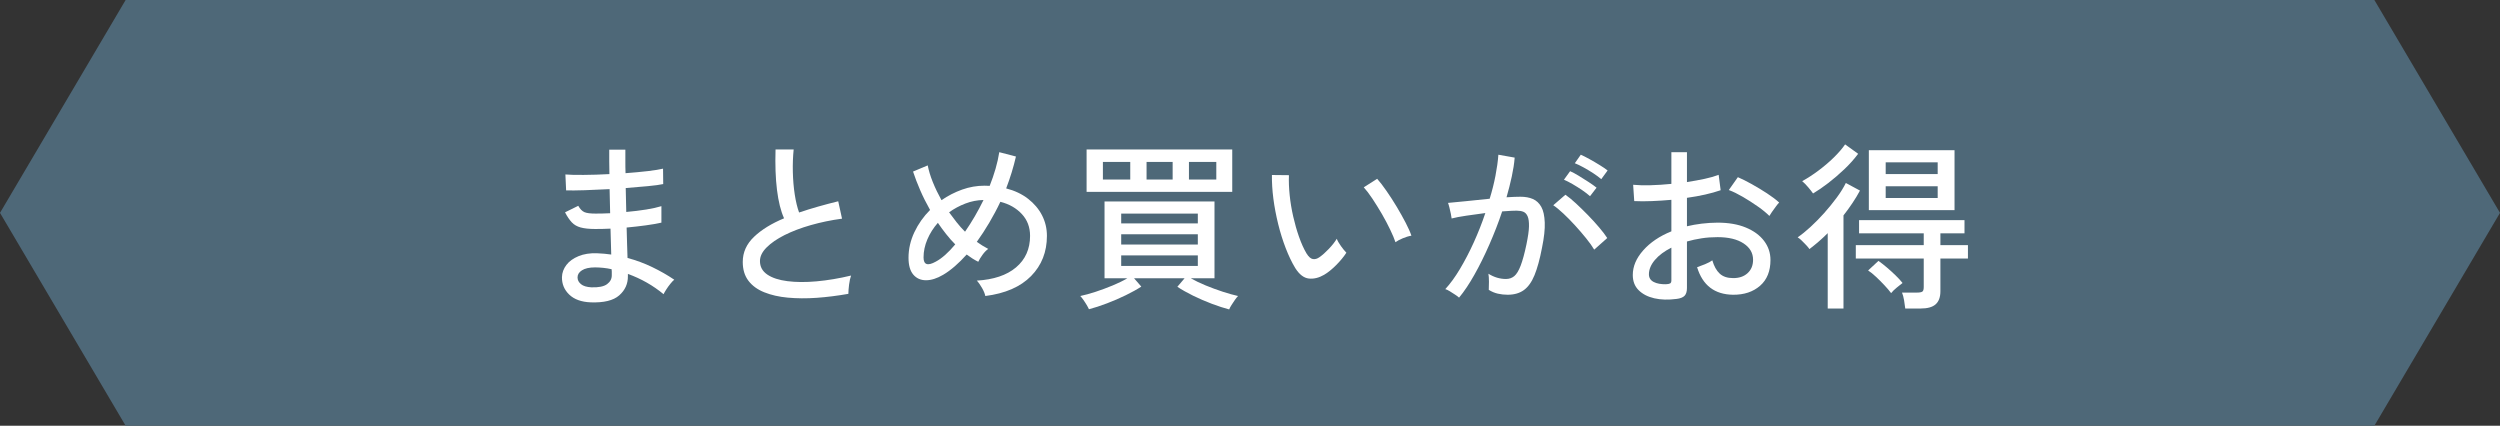 <?xml version="1.0" encoding="UTF-8"?>
<svg id="_レイヤー_2" data-name="レイヤー 2" xmlns="http://www.w3.org/2000/svg" viewBox="0 0 276 47">
  <rect x="0" y="0" width="276" height="47" fill="#333333" stroke="none"/>
  <defs>
    <style>
      .cls-1 {
        fill: #fff;
      }

      .cls-2 {
        fill: #4e6878;
      }
    </style>
  </defs>
  <g id="contents">
    <g>
      <polygon class="cls-2" points="262.13 47 144.59 47 13.87 47 0 23.5 13.87 0 144.59 0 262.13 0 276 23.5 262.13 47"/>
      <g>
        <path class="cls-1" d="M65.22,33.38c-1.04-.04-1.83-.33-2.38-.86-.55-.53-.81-1.17-.8-1.92,.01-.49,.18-.94,.49-1.35,.31-.41,.76-.73,1.34-.97s1.26-.35,2.05-.32c.27,.01,.53,.03,.79,.05s.52,.05,.77,.09l-.08-2.86c-.28,.01-.56,.02-.84,.03-.28,0-.56,.01-.84,.01-.68,0-1.22-.06-1.62-.17-.4-.11-.73-.3-.98-.57-.25-.27-.5-.63-.74-1.1l1.46-.72c.2,.36,.43,.59,.68,.7,.25,.11,.67,.16,1.24,.16,.25,0,.51,0,.78-.01,.27,0,.54-.02,.82-.03-.01-.44-.02-.88-.03-1.33,0-.45-.02-.89-.03-1.33-.97,.05-1.89,.09-2.76,.12-.87,.03-1.55,.03-2.04,.02l-.08-1.76c.45,.04,1.12,.06,2.01,.05,.89,0,1.84-.04,2.85-.09-.01-.47-.02-.93-.02-1.39v-1.31h1.78v1.25c0,.43,0,.88,.02,1.35,.89-.07,1.71-.14,2.46-.23,.75-.09,1.31-.18,1.68-.27l.02,1.7c-.37,.08-.93,.16-1.68,.23-.75,.07-1.57,.14-2.46,.21,.03,.89,.05,1.77,.06,2.64,.79-.07,1.52-.16,2.21-.27,.69-.11,1.24-.24,1.67-.37v1.82c-.49,.11-1.07,.21-1.73,.3-.66,.09-1.36,.17-2.11,.24,.01,.64,.03,1.24,.05,1.81,.02,.57,.04,1.08,.05,1.55,.95,.25,1.86,.59,2.73,1.01,.87,.42,1.68,.88,2.43,1.39-.12,.09-.26,.24-.43,.45-.17,.21-.32,.42-.46,.64-.14,.22-.24,.39-.29,.51-1.16-.96-2.47-1.71-3.94-2.24v.24c.01,.85-.31,1.56-.96,2.13-.65,.57-1.7,.82-3.14,.77Zm.06-1.66c.81,.03,1.39-.09,1.74-.35s.52-.58,.52-.97v-.29c0-.11,0-.24-.02-.39-.31-.07-.61-.12-.92-.15-.31-.03-.61-.05-.9-.05-.64,0-1.12,.11-1.45,.32-.33,.21-.49,.47-.49,.78s.13,.54,.38,.75c.25,.21,.63,.32,1.14,.35Z"/>
        <path class="cls-1" d="M93.66,32.44c-1.2,.21-2.37,.36-3.5,.44-1.13,.08-2.19,.07-3.18-.02-.99-.09-1.85-.29-2.6-.59-.75-.3-1.33-.72-1.75-1.27-.42-.55-.63-1.24-.63-2.08,0-1.07,.42-1.99,1.25-2.78,.83-.79,1.94-1.47,3.31-2.04-.36-.8-.62-1.84-.78-3.13-.16-1.29-.21-2.78-.16-4.47h2c-.08,.79-.11,1.62-.09,2.49,.02,.87,.09,1.7,.21,2.48,.12,.78,.28,1.44,.48,1.99,.67-.23,1.36-.44,2.09-.65,.73-.21,1.47-.4,2.23-.59l.42,1.92c-1.2,.16-2.35,.4-3.44,.71-1.09,.31-2.06,.68-2.9,1.1-.84,.42-1.5,.88-1.99,1.37-.49,.49-.73,.99-.73,1.5,0,.63,.27,1.12,.81,1.49,.54,.37,1.28,.61,2.22,.73,.94,.12,2.01,.13,3.22,.02,1.21-.11,2.48-.32,3.81-.64-.09,.25-.17,.58-.22,.99-.05,.41-.08,.75-.08,1.03Z"/>
        <path class="cls-1" d="M108.78,32.68c-.05-.25-.17-.55-.36-.88-.19-.33-.38-.61-.58-.82,1.85-.11,3.3-.59,4.33-1.46,1.03-.87,1.55-2.03,1.55-3.48,0-.95-.3-1.75-.9-2.4-.6-.65-1.39-1.11-2.38-1.36-.37,.79-.78,1.55-1.22,2.3-.44,.75-.9,1.45-1.38,2.12,.4,.29,.82,.55,1.26,.78-.21,.15-.42,.36-.63,.65-.21,.29-.36,.54-.47,.77-.43-.21-.85-.48-1.28-.8-.43,.48-.86,.91-1.3,1.29-.44,.38-.87,.7-1.3,.95-.68,.4-1.31,.6-1.89,.6s-1.05-.21-1.4-.62c-.35-.41-.53-1.03-.53-1.86,0-.97,.22-1.92,.65-2.83,.43-.91,1.01-1.73,1.73-2.45-.41-.73-.78-1.46-1.09-2.18-.31-.72-.58-1.41-.79-2.06l1.62-.68c.11,.56,.29,1.17,.56,1.84,.27,.67,.59,1.33,.96,2,.71-.49,1.47-.88,2.28-1.17,.81-.29,1.64-.43,2.48-.43,.11,0,.2,0,.29,.01,.09,0,.18,.01,.27,.01,.25-.63,.47-1.26,.65-1.89,.18-.63,.32-1.24,.41-1.83l1.84,.48c-.27,1.17-.63,2.35-1.08,3.52,.93,.24,1.74,.62,2.41,1.14,.67,.52,1.19,1.13,1.55,1.83,.36,.7,.54,1.46,.54,2.27,0,1.77-.58,3.25-1.75,4.44-1.17,1.19-2.85,1.92-5.05,2.2Zm-5.46-3.8c.67-.36,1.38-.99,2.14-1.9-.35-.35-.68-.72-1-1.13-.32-.41-.63-.82-.92-1.25-.49,.56-.88,1.17-1.16,1.83s-.42,1.32-.42,1.99c0,.81,.45,.97,1.36,.46Zm3.22-3.3c.75-1.08,1.43-2.25,2.04-3.5-.68,.01-1.35,.14-2,.39-.65,.25-1.25,.57-1.8,.97,.27,.37,.55,.74,.84,1.11,.29,.37,.6,.71,.92,1.03Z"/>
        <path class="cls-1" d="M135.7,34.16c-.56-.15-1.2-.35-1.91-.62-.71-.27-1.41-.57-2.08-.9-.67-.33-1.25-.66-1.73-.98l.8-.94h-5.58l.8,.92c-.47,.31-1.04,.62-1.71,.95-.67,.33-1.37,.63-2.08,.9-.71,.27-1.38,.49-1.99,.65-.05-.12-.14-.28-.25-.47-.11-.19-.24-.38-.37-.57-.13-.19-.25-.33-.34-.42,.51-.11,1.08-.26,1.71-.47,.63-.21,1.26-.44,1.88-.7,.62-.26,1.16-.52,1.61-.79h-2.52v-8.48h12.14v8.48h-2.62c.47,.27,1.01,.53,1.64,.79s1.26,.49,1.9,.7c.64,.21,1.2,.36,1.68,.47-.09,.09-.21,.23-.34,.42-.13,.19-.26,.38-.38,.57-.12,.19-.21,.36-.26,.49Zm-15.74-12.98v-4.68h16.08v4.68h-16.08Zm1.8-1.36h3.02v-1.94h-3.02v1.94Zm2.02,4.84h8.46v-1.08h-8.46v1.08Zm0,2.34h8.46v-1.14h-8.46v1.14Zm0,2.36h8.46v-1.16h-8.46v1.16Zm2.8-9.54h2.88v-1.94h-2.88v1.94Zm4.68,0h3.02v-1.94h-3.02v1.94Z"/>
        <path class="cls-1" d="M146.18,30.34c-.57,.33-1.13,.47-1.68,.41-.55-.06-1.05-.44-1.5-1.15-.39-.64-.74-1.38-1.06-2.21-.32-.83-.6-1.72-.83-2.66-.23-.94-.41-1.87-.53-2.8-.12-.93-.17-1.8-.16-2.61l1.88,.02c-.03,.68,0,1.41,.08,2.2,.08,.79,.21,1.57,.39,2.36,.18,.79,.39,1.53,.64,2.24,.25,.71,.52,1.32,.83,1.84,.23,.37,.46,.58,.7,.62,.24,.04,.48-.03,.72-.2,.33-.23,.68-.54,1.05-.93,.37-.39,.66-.76,.87-1.11,.09,.24,.25,.51,.47,.82,.22,.31,.42,.55,.59,.72-.29,.45-.67,.91-1.13,1.37s-.9,.82-1.33,1.07Zm7.88-3.6c-.12-.36-.31-.82-.58-1.38-.27-.56-.57-1.14-.92-1.74-.35-.6-.7-1.16-1.05-1.69-.35-.53-.67-.94-.95-1.25l1.48-.94c.31,.35,.65,.79,1.03,1.34,.38,.55,.76,1.13,1.13,1.75,.37,.62,.7,1.21,.99,1.77,.29,.56,.5,1.03,.63,1.42-.31,.05-.63,.15-.96,.29-.33,.14-.6,.28-.8,.43Z"/>
        <path class="cls-1" d="M161.08,32.86c-.08-.08-.22-.19-.42-.32s-.4-.26-.61-.39c-.21-.13-.37-.2-.49-.23,.55-.6,1.09-1.34,1.62-2.23,.53-.89,1.04-1.86,1.52-2.92,.48-1.06,.91-2.14,1.28-3.25-.72,.09-1.42,.19-2.09,.29-.67,.1-1.22,.2-1.63,.31-.01-.12-.04-.3-.09-.53-.05-.23-.1-.47-.16-.7-.06-.23-.11-.4-.15-.49,.47-.04,1.13-.1,1.98-.19,.85-.09,1.73-.18,2.62-.27,.27-.87,.48-1.71,.64-2.54,.16-.83,.27-1.6,.32-2.32l1.8,.32c-.05,.65-.16,1.35-.32,2.09-.16,.74-.35,1.5-.58,2.29,.63-.04,1.14-.06,1.54-.06,.52,0,.98,.08,1.37,.25,.39,.17,.7,.46,.93,.87,.23,.41,.35,.99,.38,1.72,.03,.73-.07,1.66-.3,2.78-.24,1.27-.52,2.28-.83,3.04-.31,.76-.71,1.31-1.18,1.65-.47,.34-1.07,.51-1.79,.51-.37,0-.73-.04-1.08-.12-.35-.08-.68-.22-1-.42,.01-.24,.02-.54,.02-.9s-.02-.65-.06-.88c.63,.39,1.27,.58,1.94,.58,.36,0,.67-.11,.92-.32,.25-.21,.49-.6,.7-1.15,.21-.55,.43-1.34,.64-2.35,.17-.83,.27-1.49,.28-1.98,.01-.49-.04-.87-.15-1.12-.11-.25-.27-.42-.47-.5-.2-.08-.43-.12-.7-.12-.21,0-.46,0-.74,.02-.28,.01-.58,.03-.9,.06-.41,1.24-.89,2.46-1.42,3.67-.53,1.21-1.08,2.32-1.65,3.33-.57,1.01-1.13,1.85-1.69,2.52Zm14.92-5.3c-.21-.36-.51-.78-.89-1.25-.38-.47-.79-.95-1.23-1.43-.44-.48-.87-.92-1.29-1.31-.42-.39-.79-.7-1.11-.91l1.34-1.16c.35,.24,.74,.56,1.17,.96,.43,.4,.87,.83,1.32,1.29,.45,.46,.86,.91,1.24,1.36,.38,.45,.68,.84,.89,1.17l-1.44,1.28Zm-.46-5.9c-.24-.21-.53-.44-.87-.67-.34-.23-.69-.45-1.05-.66-.36-.21-.68-.37-.96-.49l.68-.94c.25,.11,.57,.27,.94,.5,.37,.23,.74,.46,1.11,.7,.37,.24,.66,.45,.87,.62l-.72,.94Zm1.24-1.88c-.24-.21-.54-.43-.89-.66-.35-.23-.71-.44-1.07-.64-.36-.2-.68-.35-.96-.46l.66-.94c.25,.11,.57,.27,.95,.48,.38,.21,.76,.43,1.13,.66,.37,.23,.67,.43,.88,.6l-.7,.96Z"/>
        <path class="cls-1" d="M185.1,33c-.92,.12-1.74,.1-2.47-.07-.73-.17-1.3-.47-1.73-.9-.43-.43-.64-.99-.64-1.67,0-.95,.38-1.85,1.15-2.72,.77-.87,1.8-1.57,3.11-2.1v-3.48c-.73,.07-1.45,.11-2.15,.14-.7,.03-1.35,.03-1.95,0l-.12-1.8c.53,.05,1.17,.07,1.91,.05s1.51-.07,2.31-.15v-3.5h1.72v3.3c.71-.11,1.36-.23,1.97-.36,.61-.13,1.12-.28,1.53-.44l.22,1.7c-1.04,.36-2.28,.64-3.72,.84v3.14c1.05-.25,2.18-.39,3.38-.4,1.21,0,2.25,.18,3.12,.54,.87,.36,1.54,.85,2.01,1.47,.47,.62,.71,1.32,.71,2.11,0,1.23-.38,2.18-1.15,2.85-.77,.67-1.76,1-2.99,.99-2.03-.03-3.35-1.04-3.96-3.04,.21-.07,.5-.18,.87-.33,.37-.15,.64-.3,.81-.43,.19,.65,.46,1.14,.82,1.47,.36,.33,.85,.49,1.46,.49,.67,.01,1.2-.17,1.61-.54,.41-.37,.61-.87,.61-1.48,0-.75-.35-1.35-1.05-1.81-.7-.46-1.66-.69-2.87-.69-.61,0-1.2,.04-1.77,.13-.57,.09-1.1,.2-1.61,.35v5.14c0,.39-.09,.67-.26,.85-.17,.18-.47,.3-.88,.35Zm-1.18-1.62c.21-.01,.37-.04,.46-.09,.09-.05,.14-.16,.14-.33v-3.62c-.77,.39-1.38,.84-1.82,1.36-.44,.52-.66,1.05-.66,1.58,0,.39,.18,.67,.53,.85,.35,.18,.8,.26,1.35,.25Zm11.42-7.54c-.32-.32-.74-.67-1.27-1.04-.53-.37-1.08-.73-1.65-1.06-.57-.33-1.09-.59-1.56-.76l1-1.42c.44,.19,.95,.44,1.52,.76,.57,.32,1.14,.66,1.69,1.02,.55,.36,1,.7,1.35,1.02-.09,.09-.22,.24-.37,.45-.15,.21-.3,.41-.44,.61-.14,.2-.23,.34-.27,.42Z"/>
        <path class="cls-1" d="M201.78,34.06v-8.32c-.33,.33-.67,.65-1.01,.94-.34,.29-.68,.57-1.01,.82-.07-.11-.18-.25-.34-.42-.16-.17-.33-.35-.51-.52-.18-.17-.33-.29-.45-.36,.43-.29,.9-.67,1.41-1.14,.51-.47,1.02-.98,1.52-1.54,.5-.56,.96-1.13,1.39-1.71,.43-.58,.76-1.12,1-1.61l1.56,.84c-.25,.47-.53,.93-.84,1.39s-.63,.91-.98,1.35v10.28h-1.74Zm-1.62-12.7c-.11-.16-.28-.39-.53-.68-.25-.29-.47-.52-.67-.68,.6-.33,1.2-.72,1.8-1.17,.6-.45,1.16-.92,1.68-1.43,.52-.51,.94-.99,1.26-1.46l1.44,1.04c-.43,.57-.93,1.14-1.51,1.69-.58,.55-1.17,1.06-1.78,1.53-.61,.47-1.17,.85-1.69,1.16Zm10.18,12.7c-.03-.25-.07-.56-.13-.91-.06-.35-.14-.64-.23-.85h1.68c.28,0,.47-.04,.57-.11,.1-.07,.15-.24,.15-.51v-3.14h-7.5v-1.48h7.5v-1.3h-7.14v-1.46h11.64v1.46h-2.66v1.3h3.04v1.48h-3.04v3.62c0,.65-.18,1.13-.53,1.44-.35,.31-.9,.46-1.65,.46h-1.7Zm-1.56-1.7c-.2-.27-.45-.56-.75-.88-.3-.32-.61-.63-.92-.92-.31-.29-.6-.53-.87-.7l1.14-1.06c.28,.2,.59,.44,.92,.72s.65,.57,.96,.87c.31,.3,.57,.58,.78,.85-.17,.13-.39,.31-.65,.52-.26,.21-.46,.41-.61,.6Zm-2.46-9.16v-6.62h9.46v6.62h-9.46Zm1.86-3.98h5.74v-1.3h-5.74v1.3Zm0,2.64h5.74v-1.3h-5.74v1.3Z"/>
      </g>
    </g>
  </g>
</svg>